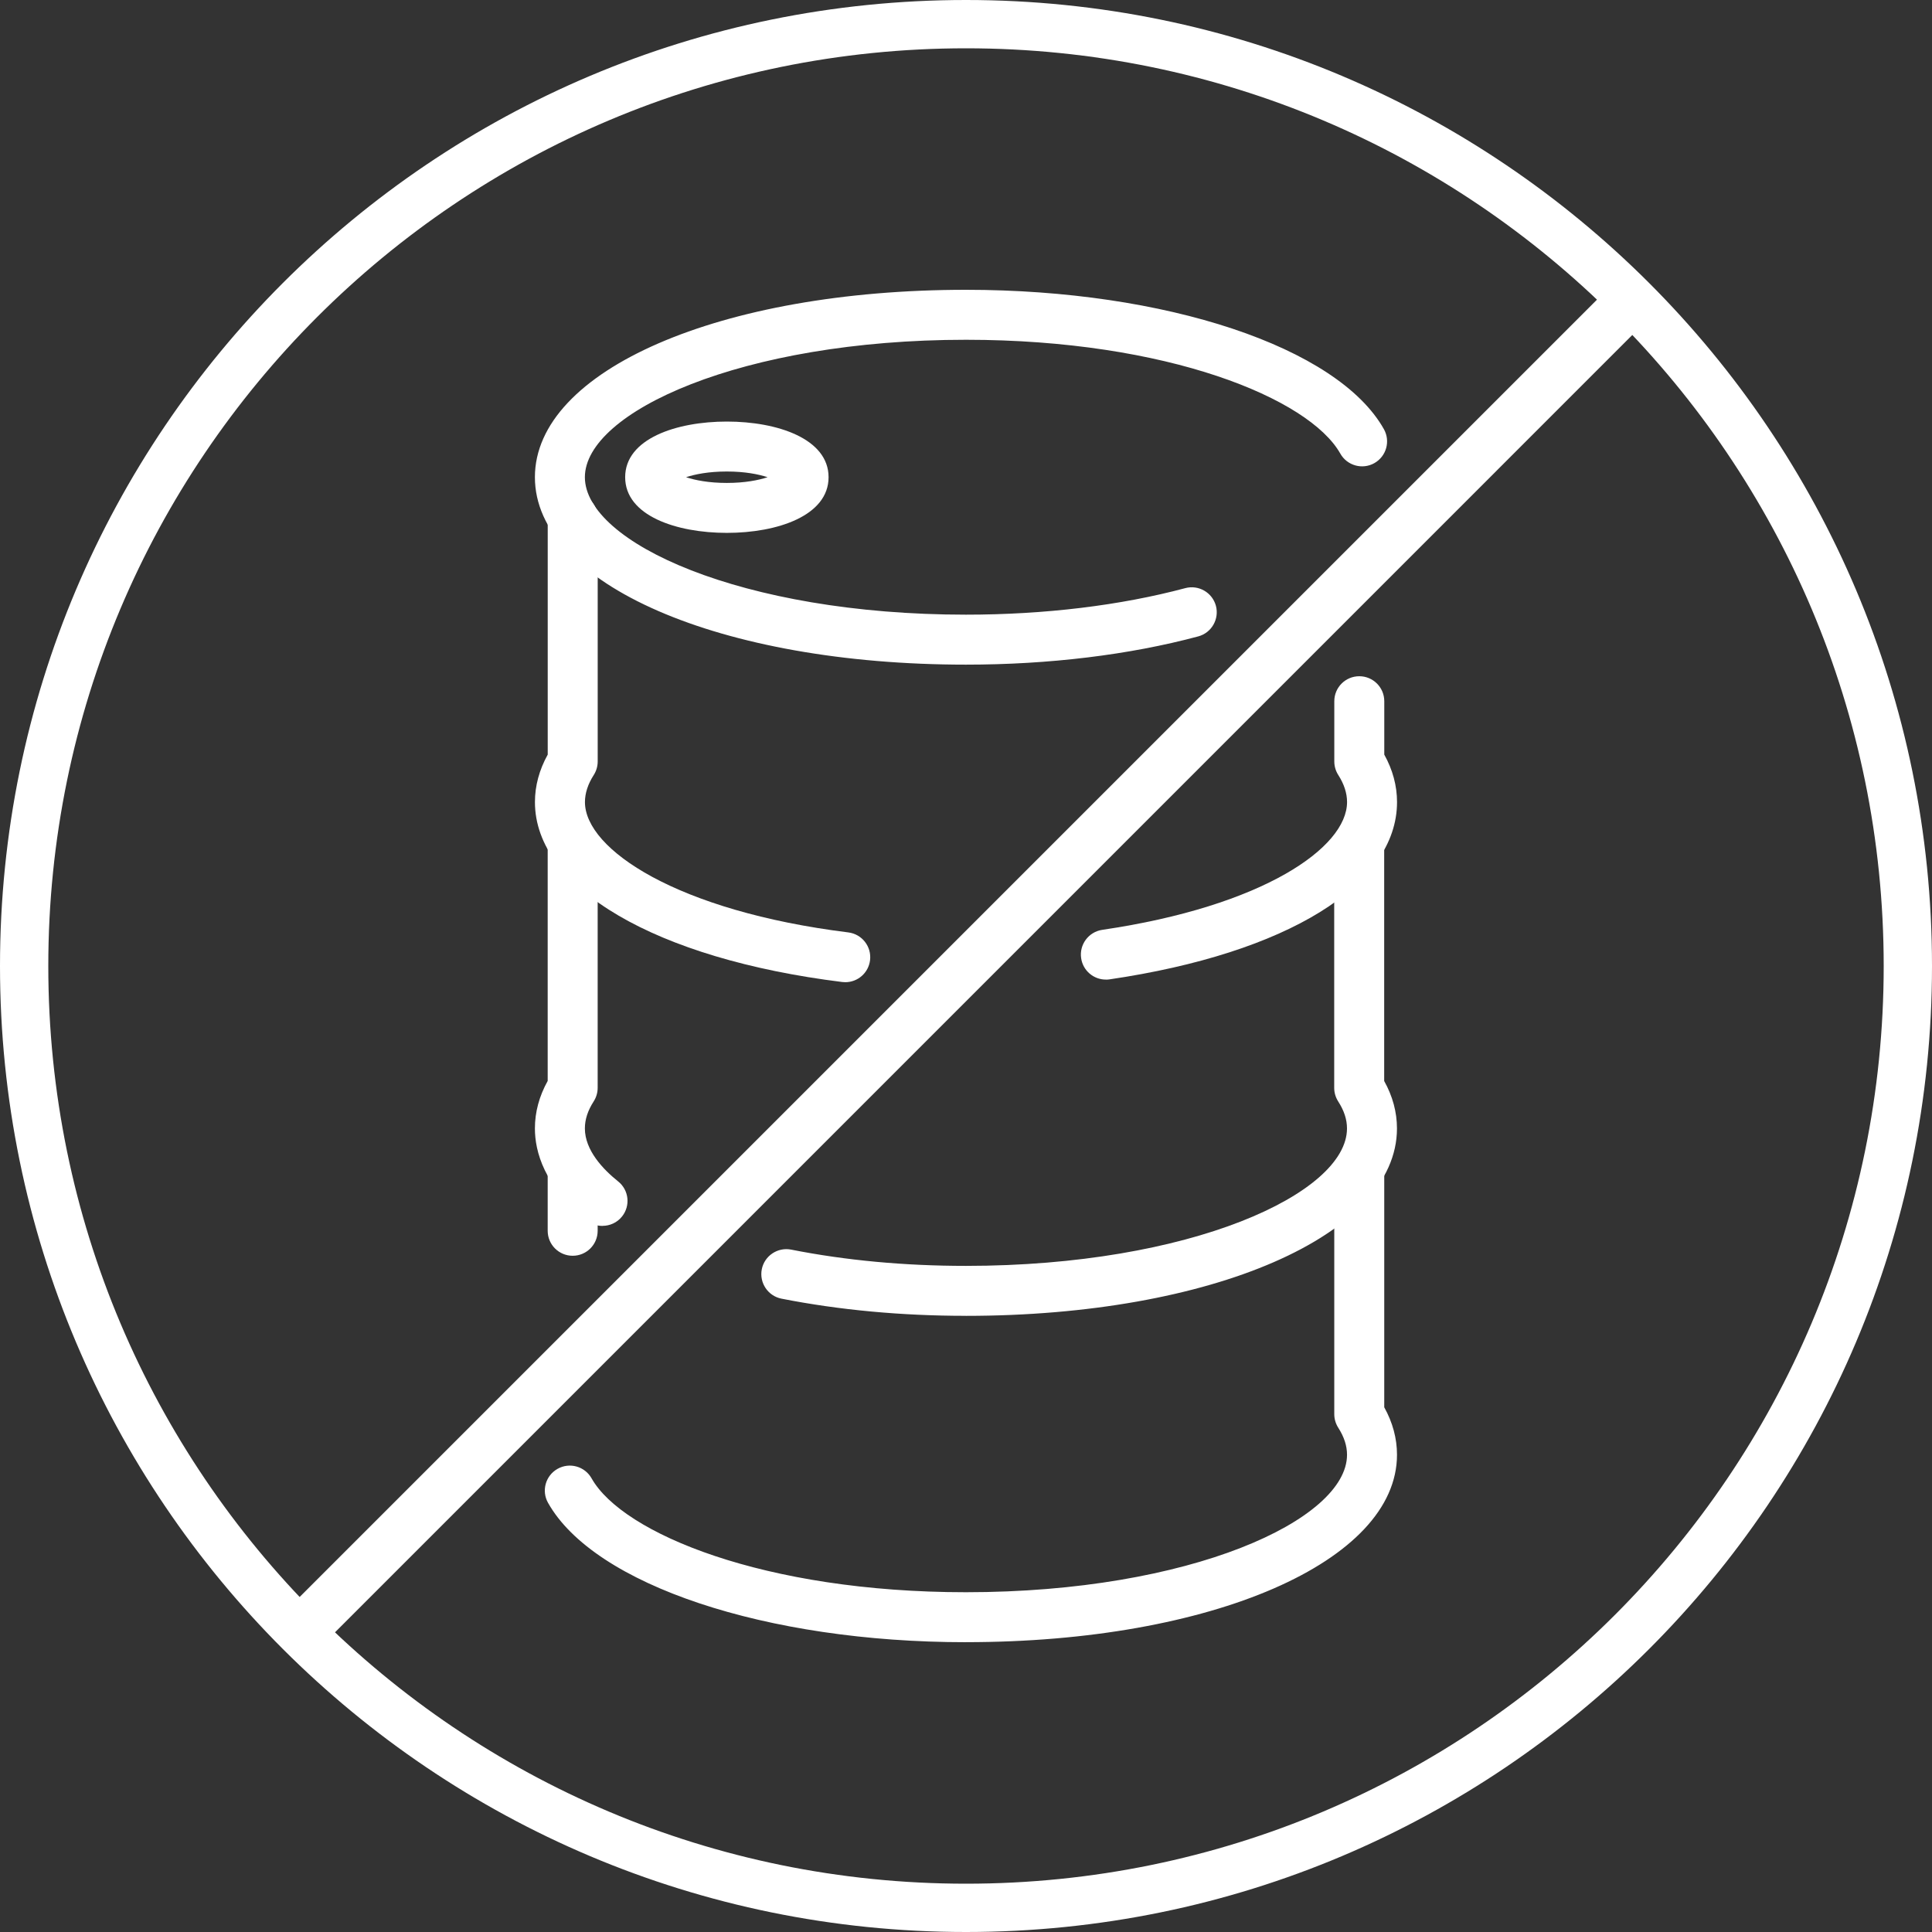 <svg width="60" height="60" viewBox="0 0 60 60" fill="none" xmlns="http://www.w3.org/2000/svg">
<rect x="0" y="0" width="60" height="60" fill="#333333" stroke="none"/>
<path fill-rule="evenodd" clip-rule="evenodd" d="M30 58.5C45.74 58.5 58.5 45.74 58.5 30C58.5 14.26 45.74 1.5 30 1.5C14.26 1.5 1.5 14.26 1.5 30C1.5 45.74 14.26 58.5 30 58.5ZM30 60C46.569 60 60 46.569 60 30C60 13.431 46.569 0 30 0C13.431 0 0 13.431 0 30C0 46.569 13.431 60 30 60Z" fill="white"></path>
<path d="M9.775 51C9.577 51 9.378 50.923 9.227 50.772C8.924 50.469 8.924 49.977 9.227 49.674L49.674 9.228C49.977 8.925 50.468 8.925 50.771 9.228C51.075 9.531 51.075 10.022 50.771 10.325L10.325 50.772C10.173 50.923 9.975 51 9.777 51H9.775Z" fill="white"></path>
<path d="M34.342 30.422C33.964 30.422 33.632 30.145 33.576 29.758C33.513 29.334 33.808 28.94 34.231 28.877C39.223 28.144 41.834 26.326 41.834 24.908C41.834 24.632 41.742 24.35 41.561 24.068C41.481 23.942 41.438 23.797 41.438 23.648V21.777C41.438 21.348 41.785 21.001 42.214 21.001C42.642 21.001 42.99 21.348 42.99 21.777V23.435C43.253 23.909 43.386 24.404 43.386 24.909C43.386 27.496 39.966 29.605 34.458 30.415C34.42 30.421 34.382 30.423 34.345 30.423L34.342 30.422Z" fill="white"></path>
<path d="M26.25 30.503C26.218 30.503 26.186 30.501 26.154 30.497C20.358 29.776 16.613 27.582 16.613 24.909C16.613 24.404 16.747 23.91 17.01 23.435V16.082C17.01 15.653 17.358 15.306 17.786 15.306C18.215 15.306 18.562 15.653 18.562 16.082V23.649C18.562 23.798 18.519 23.944 18.439 24.069C18.258 24.351 18.166 24.635 18.166 24.909C18.166 26.378 21.032 28.296 26.346 28.957C26.771 29.01 27.073 29.398 27.02 29.823C26.971 30.216 26.637 30.503 26.252 30.503H26.25Z" fill="white"></path>
<path d="M29.999 40.864C27.99 40.864 26.062 40.684 24.269 40.331C23.849 40.248 23.576 39.839 23.658 39.419C23.741 38.998 24.152 38.726 24.57 38.808C26.264 39.143 28.089 39.313 29.997 39.313C36.972 39.313 41.832 37.064 41.832 35.045C41.832 34.765 41.742 34.491 41.558 34.205C41.478 34.079 41.435 33.934 41.435 33.785V26.218C41.435 25.789 41.783 25.442 42.211 25.442C42.64 25.442 42.987 25.789 42.987 26.218V33.571C43.251 34.045 43.384 34.54 43.384 35.045C43.384 38.364 37.629 40.865 29.997 40.865L29.999 40.864Z" fill="white"></path>
<path d="M18.711 38.072C18.541 38.072 18.37 38.016 18.227 37.902C16.892 36.834 16.612 35.758 16.612 35.044C16.612 34.539 16.745 34.045 17.009 33.569V26.216C17.009 25.788 17.356 25.44 17.785 25.44C18.214 25.44 18.561 25.788 18.561 26.216V33.784C18.561 33.933 18.518 34.078 18.438 34.204C18.254 34.489 18.164 34.765 18.164 35.044C18.164 35.721 18.726 36.313 19.197 36.69C19.532 36.957 19.586 37.446 19.317 37.78C19.165 37.971 18.939 38.07 18.711 38.07V38.072Z" fill="white"></path>
<path d="M29.999 51C23.79 51 18.454 49.221 17.02 46.672C16.809 46.299 16.942 45.826 17.316 45.616C17.689 45.405 18.162 45.538 18.372 45.911C19.337 47.625 23.74 49.448 29.999 49.448C36.974 49.448 41.833 47.199 41.833 45.179C41.833 44.9 41.743 44.625 41.56 44.338C41.48 44.212 41.437 44.067 41.437 43.918V36.351C41.437 35.922 41.784 35.575 42.212 35.575C42.641 35.575 42.989 35.922 42.989 36.351V43.704C43.252 44.179 43.385 44.673 43.385 45.178C43.385 48.497 37.63 50.999 29.999 50.999V51Z" fill="white"></path>
<path d="M17.785 38.999C17.356 38.999 17.009 38.652 17.009 38.223V36.352C17.009 35.923 17.356 35.576 17.785 35.576C18.214 35.576 18.561 35.923 18.561 36.352V38.223C18.561 38.652 18.214 38.999 17.785 38.999Z" fill="white"></path>
<path d="M29.999 20.641C22.367 20.641 16.612 18.139 16.612 14.82C16.612 11.502 22.367 9 29.999 9C36.206 9 41.544 10.779 42.977 13.326C43.188 13.7 43.055 14.172 42.682 14.383C42.309 14.593 41.836 14.461 41.625 14.088C40.66 12.374 36.258 10.552 29.999 10.552C23.024 10.552 18.164 12.802 18.164 14.82C18.164 16.84 23.024 19.089 29.999 19.089C32.443 19.089 34.798 18.803 36.81 18.265C37.222 18.155 37.648 18.399 37.761 18.813C37.871 19.227 37.626 19.653 37.212 19.764C35.072 20.338 32.577 20.641 29.999 20.641Z" fill="white"></path>
<path d="M22.573 16.549C21.001 16.549 19.415 16.014 19.415 14.82C19.415 13.627 21.001 13.092 22.573 13.092C24.145 13.092 25.732 13.627 25.732 14.82C25.732 16.014 24.146 16.549 22.573 16.549ZM21.306 14.82C21.587 14.913 22.01 14.998 22.572 14.998C23.134 14.998 23.557 14.913 23.838 14.82C23.557 14.728 23.134 14.643 22.572 14.643C22.01 14.643 21.585 14.728 21.306 14.82Z" fill="white"></path>
</svg>
